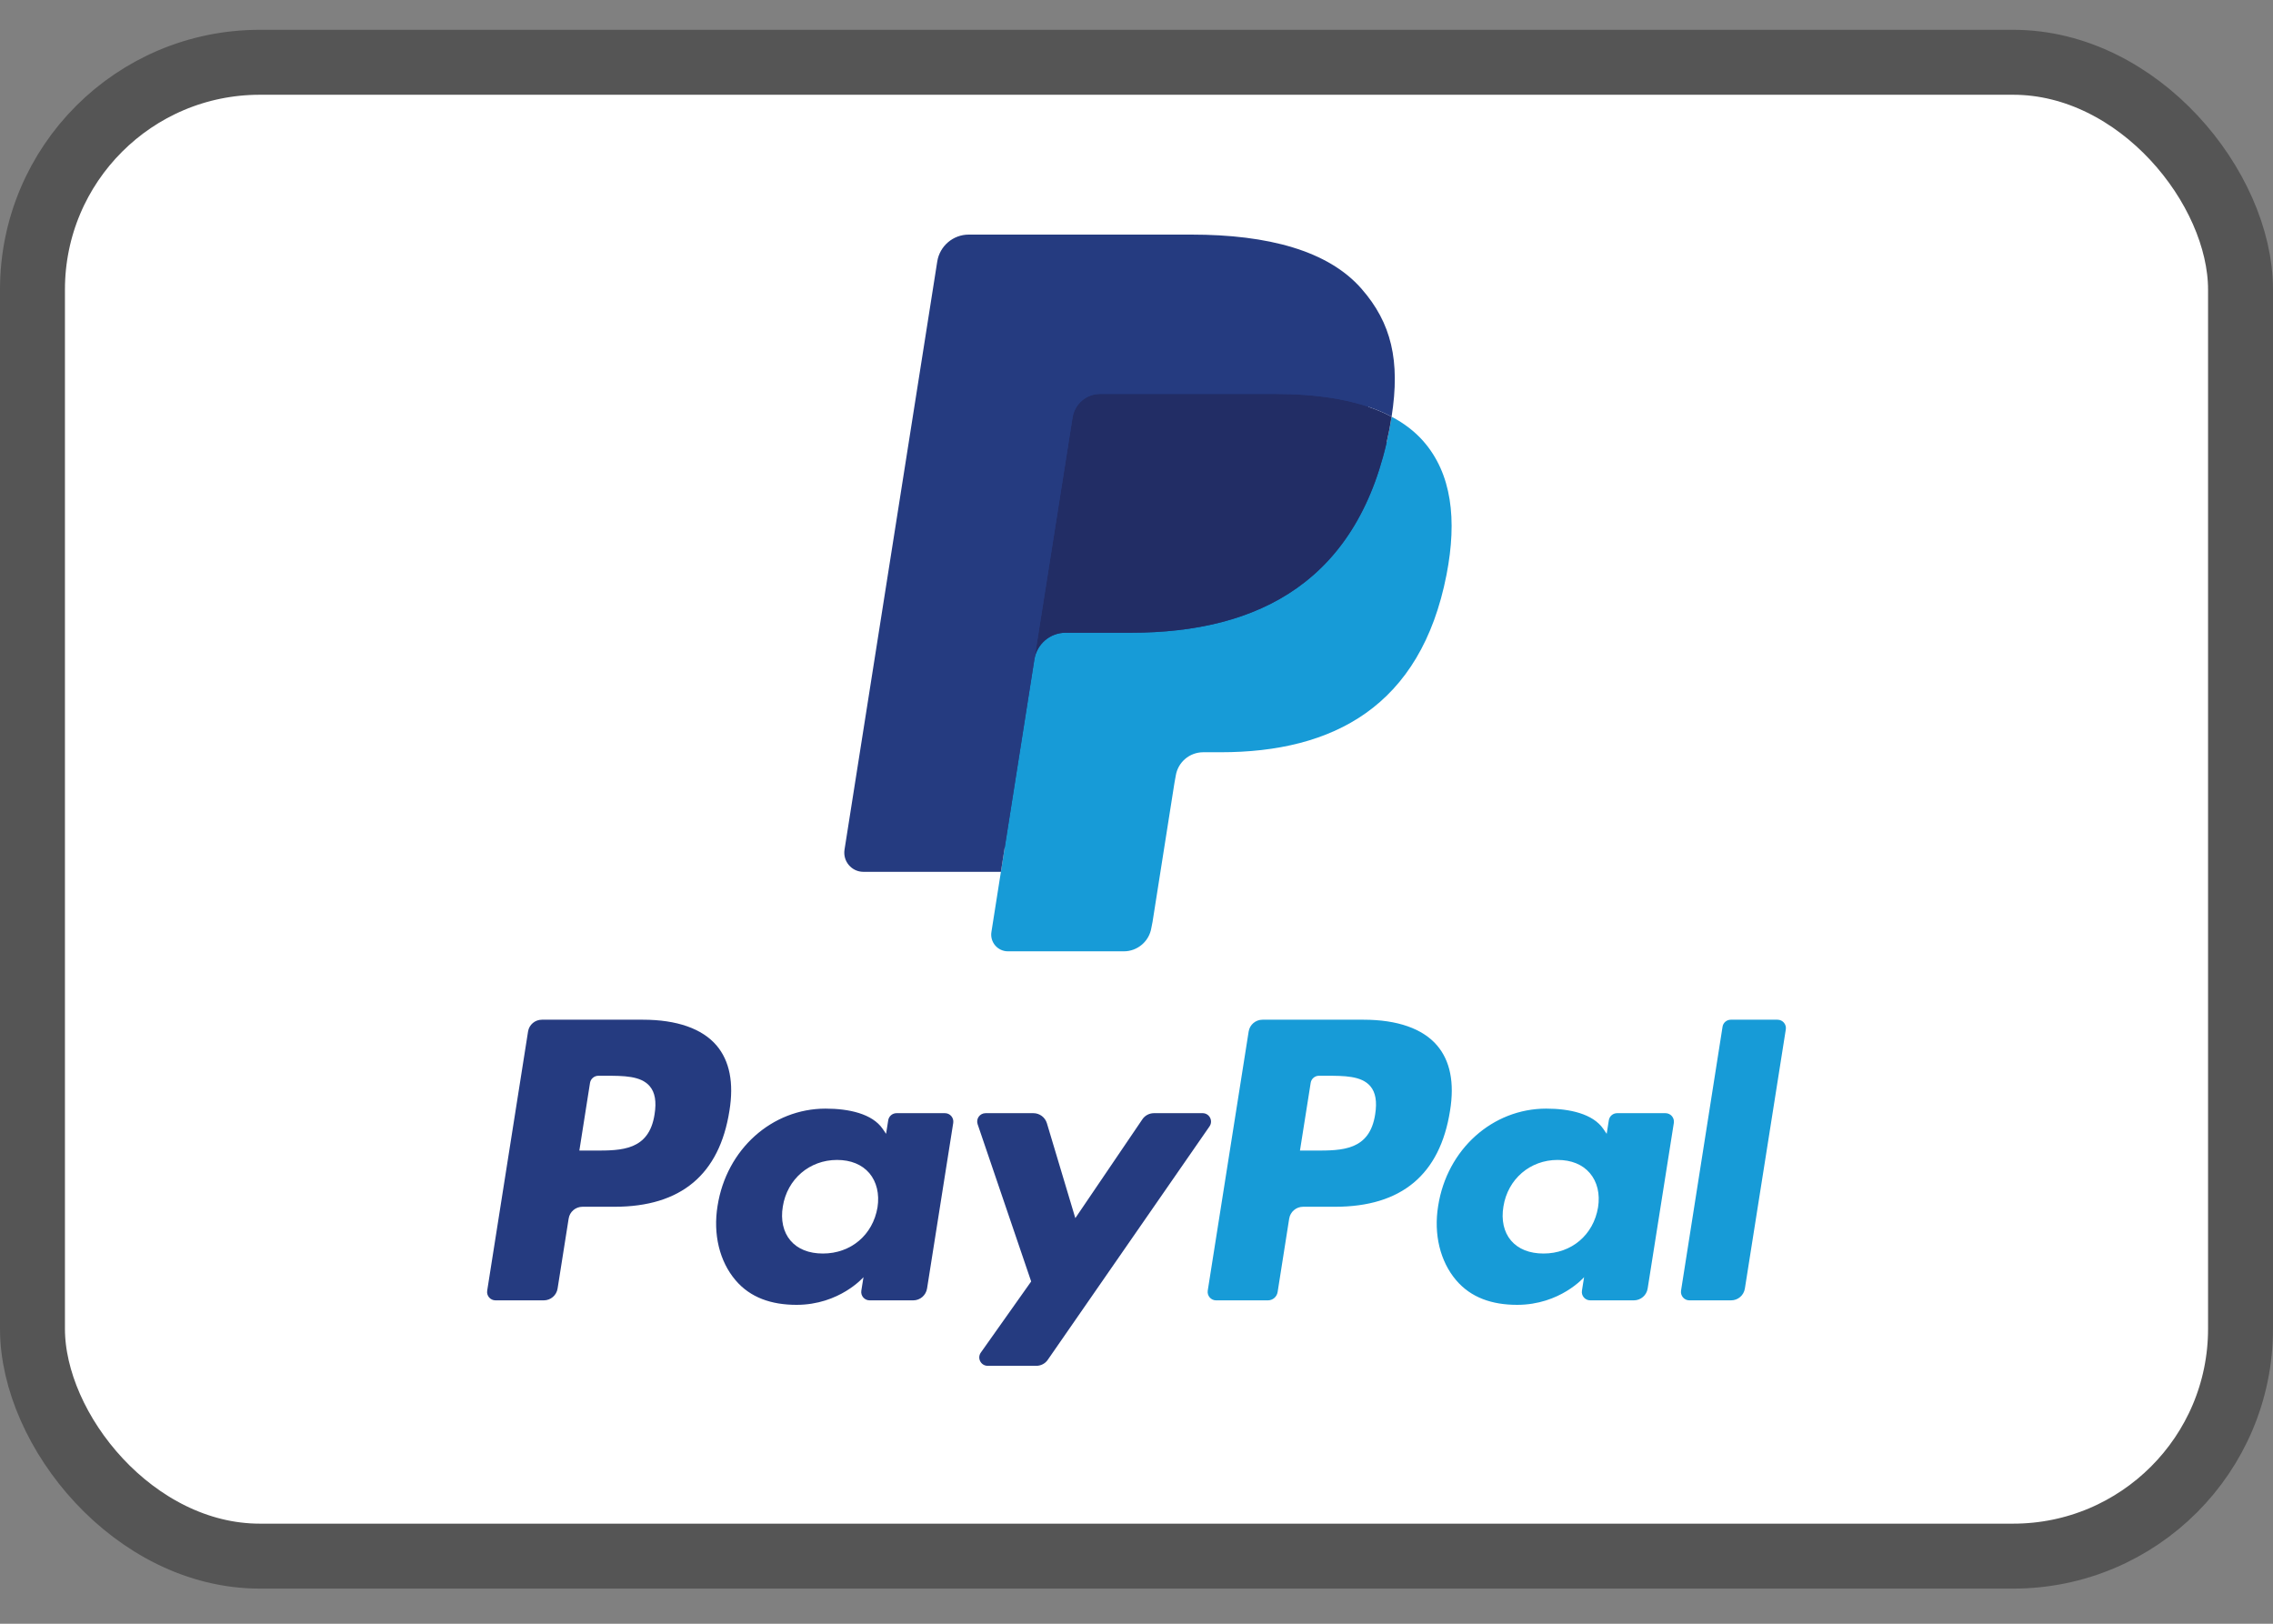 <svg width="35" height="25" viewBox="0 0 35 25" fill="none" xmlns="http://www.w3.org/2000/svg">
<rect x="0" y="0" width="35" height="25" fill="#808080" stroke="none"/>
<rect x="0.5" y="0.959" width="34" height="23" rx="3.5" fill="white" stroke="#555555"/>
<path fill-rule="evenodd" clip-rule="evenodd" d="M9.9 15.7H8.344C8.238 15.7 8.147 15.777 8.131 15.882L7.502 19.871C7.489 19.95 7.55 20.021 7.63 20.021H8.373C8.479 20.021 8.57 19.944 8.586 19.838L8.756 18.763C8.772 18.657 8.863 18.58 8.969 18.58H9.462C10.486 18.58 11.078 18.084 11.232 17.101C11.302 16.672 11.235 16.334 11.034 16.097C10.813 15.837 10.421 15.7 9.9 15.7ZM10.079 17.157C9.994 17.715 9.568 17.715 9.156 17.715H8.921L9.085 16.673C9.095 16.61 9.15 16.563 9.214 16.563H9.321C9.602 16.563 9.867 16.563 10.004 16.723C10.086 16.819 10.111 16.961 10.079 17.157ZM14.55 17.139H13.805C13.742 17.139 13.687 17.185 13.677 17.248L13.644 17.457L13.592 17.381C13.431 17.147 13.071 17.069 12.712 17.069C11.889 17.069 11.186 17.692 11.049 18.567C10.978 19.003 11.079 19.421 11.326 19.711C11.553 19.979 11.878 20.09 12.265 20.09C12.928 20.09 13.296 19.664 13.296 19.664L13.263 19.871C13.25 19.95 13.311 20.021 13.39 20.021H14.062C14.168 20.021 14.258 19.944 14.275 19.838L14.678 17.289C14.69 17.21 14.63 17.139 14.55 17.139ZM13.512 18.589C13.44 19.015 13.102 19.3 12.671 19.3C12.455 19.3 12.282 19.231 12.171 19.099C12.061 18.969 12.019 18.783 12.054 18.576C12.121 18.154 12.465 17.859 12.889 17.859C13.1 17.859 13.272 17.929 13.386 18.062C13.499 18.196 13.544 18.383 13.512 18.589ZM17.769 17.139H18.518C18.622 17.139 18.684 17.256 18.624 17.343L16.134 20.936C16.094 20.995 16.027 21.029 15.957 21.029H15.209C15.104 21.029 15.042 20.911 15.103 20.825L15.878 19.73L15.054 17.31C15.025 17.226 15.087 17.139 15.177 17.139H15.912C16.008 17.139 16.092 17.202 16.12 17.293L16.558 18.755L17.59 17.234C17.63 17.174 17.698 17.139 17.769 17.139Z" fill="#253B80"/>
<path fill-rule="evenodd" clip-rule="evenodd" d="M25.885 19.871L26.524 15.809C26.533 15.746 26.588 15.7 26.651 15.7H27.37C27.45 15.7 27.511 15.771 27.498 15.85L26.868 19.838C26.852 19.944 26.762 20.021 26.655 20.021H26.013C25.934 20.021 25.873 19.95 25.885 19.871ZM20.996 15.7H19.44C19.334 15.7 19.243 15.777 19.227 15.882L18.597 19.871C18.585 19.95 18.646 20.021 18.725 20.021H19.524C19.598 20.021 19.661 19.967 19.673 19.893L19.851 18.763C19.868 18.657 19.959 18.58 20.065 18.58H20.557C21.582 18.58 22.173 18.084 22.328 17.101C22.398 16.672 22.331 16.334 22.129 16.097C21.908 15.837 21.516 15.7 20.996 15.7ZM21.175 17.157C21.09 17.715 20.664 17.715 20.251 17.715H20.017L20.182 16.673C20.191 16.61 20.246 16.563 20.309 16.563H20.417C20.698 16.563 20.963 16.563 21.1 16.723C21.182 16.819 21.206 16.961 21.175 17.157ZM25.645 17.139H24.901C24.837 17.139 24.783 17.185 24.773 17.248L24.74 17.457L24.688 17.381C24.527 17.147 24.167 17.069 23.808 17.069C22.985 17.069 22.282 17.692 22.145 18.567C22.074 19.003 22.175 19.421 22.422 19.711C22.65 19.979 22.974 20.09 23.361 20.09C24.024 20.09 24.392 19.664 24.392 19.664L24.359 19.871C24.346 19.95 24.407 20.021 24.487 20.021H25.158C25.264 20.021 25.355 19.944 25.371 19.838L25.774 17.289C25.786 17.21 25.725 17.139 25.645 17.139ZM24.607 18.589C24.536 19.015 24.198 19.3 23.767 19.3C23.551 19.3 23.378 19.231 23.266 19.099C23.156 18.969 23.115 18.783 23.15 18.576C23.217 18.154 23.56 17.859 23.984 17.859C24.196 17.859 24.368 17.929 24.481 18.062C24.595 18.196 24.64 18.383 24.607 18.589Z" fill="#179BD7"/>
<path d="M15.657 14.273L15.848 13.058L15.422 13.048H13.388L14.801 4.084C14.806 4.057 14.82 4.032 14.841 4.014C14.862 3.996 14.888 3.986 14.916 3.986H18.346C19.485 3.986 20.271 4.223 20.681 4.691C20.873 4.91 20.996 5.14 21.055 5.392C21.117 5.657 21.118 5.973 21.058 6.359L21.053 6.387V6.634L21.246 6.743C21.408 6.829 21.536 6.927 21.635 7.04C21.8 7.228 21.906 7.466 21.951 7.749C21.997 8.039 21.982 8.385 21.906 8.777C21.818 9.228 21.677 9.62 21.485 9.941C21.309 10.237 21.084 10.482 20.817 10.672C20.563 10.853 20.261 10.99 19.919 11.078C19.587 11.164 19.21 11.208 18.795 11.208H18.528C18.337 11.208 18.152 11.277 18.006 11.4C17.861 11.525 17.764 11.697 17.734 11.885L17.714 11.995L17.376 14.136L17.361 14.214C17.357 14.239 17.35 14.252 17.34 14.26C17.331 14.268 17.318 14.273 17.305 14.273H15.657Z" fill="#253B80"/>
<path d="M21.428 6.416C21.418 6.481 21.406 6.548 21.393 6.617C20.94 8.939 19.393 9.741 17.416 9.741H16.41C16.168 9.741 15.965 9.917 15.927 10.155L15.412 13.423L15.266 14.349C15.241 14.506 15.362 14.647 15.52 14.647H17.305C17.516 14.647 17.696 14.493 17.729 14.285L17.747 14.194L18.083 12.062L18.104 11.945C18.137 11.735 18.317 11.582 18.528 11.582H18.795C20.525 11.582 21.878 10.88 22.274 8.848C22.439 7.999 22.354 7.291 21.916 6.792C21.784 6.642 21.62 6.517 21.428 6.416Z" fill="#179BD7"/>
<path d="M20.954 6.227C20.885 6.207 20.814 6.189 20.741 6.172C20.667 6.156 20.592 6.142 20.515 6.129C20.243 6.086 19.946 6.065 19.627 6.065H16.939C16.873 6.065 16.81 6.08 16.754 6.107C16.63 6.166 16.538 6.284 16.515 6.427L15.943 10.05L15.927 10.155C15.964 9.917 16.168 9.742 16.41 9.742H17.416C19.393 9.742 20.94 8.939 21.393 6.617C21.406 6.548 21.417 6.481 21.428 6.416C21.313 6.355 21.189 6.303 21.056 6.259C21.023 6.248 20.989 6.237 20.954 6.227Z" fill="#222D65"/>
<path d="M16.516 6.427C16.538 6.284 16.63 6.166 16.754 6.107C16.811 6.08 16.873 6.065 16.939 6.065H19.628C19.946 6.065 20.244 6.086 20.515 6.13C20.593 6.142 20.668 6.156 20.741 6.173C20.814 6.189 20.886 6.207 20.955 6.227C20.989 6.238 21.023 6.248 21.056 6.259C21.19 6.303 21.314 6.355 21.428 6.416C21.563 5.557 21.427 4.973 20.963 4.444C20.452 3.861 19.528 3.612 18.347 3.612H14.917C14.675 3.612 14.47 3.788 14.432 4.026L13.004 13.082C12.976 13.261 13.114 13.423 13.294 13.423H15.412L15.944 10.05L16.516 6.427Z" fill="#253B80"/>
</svg>
